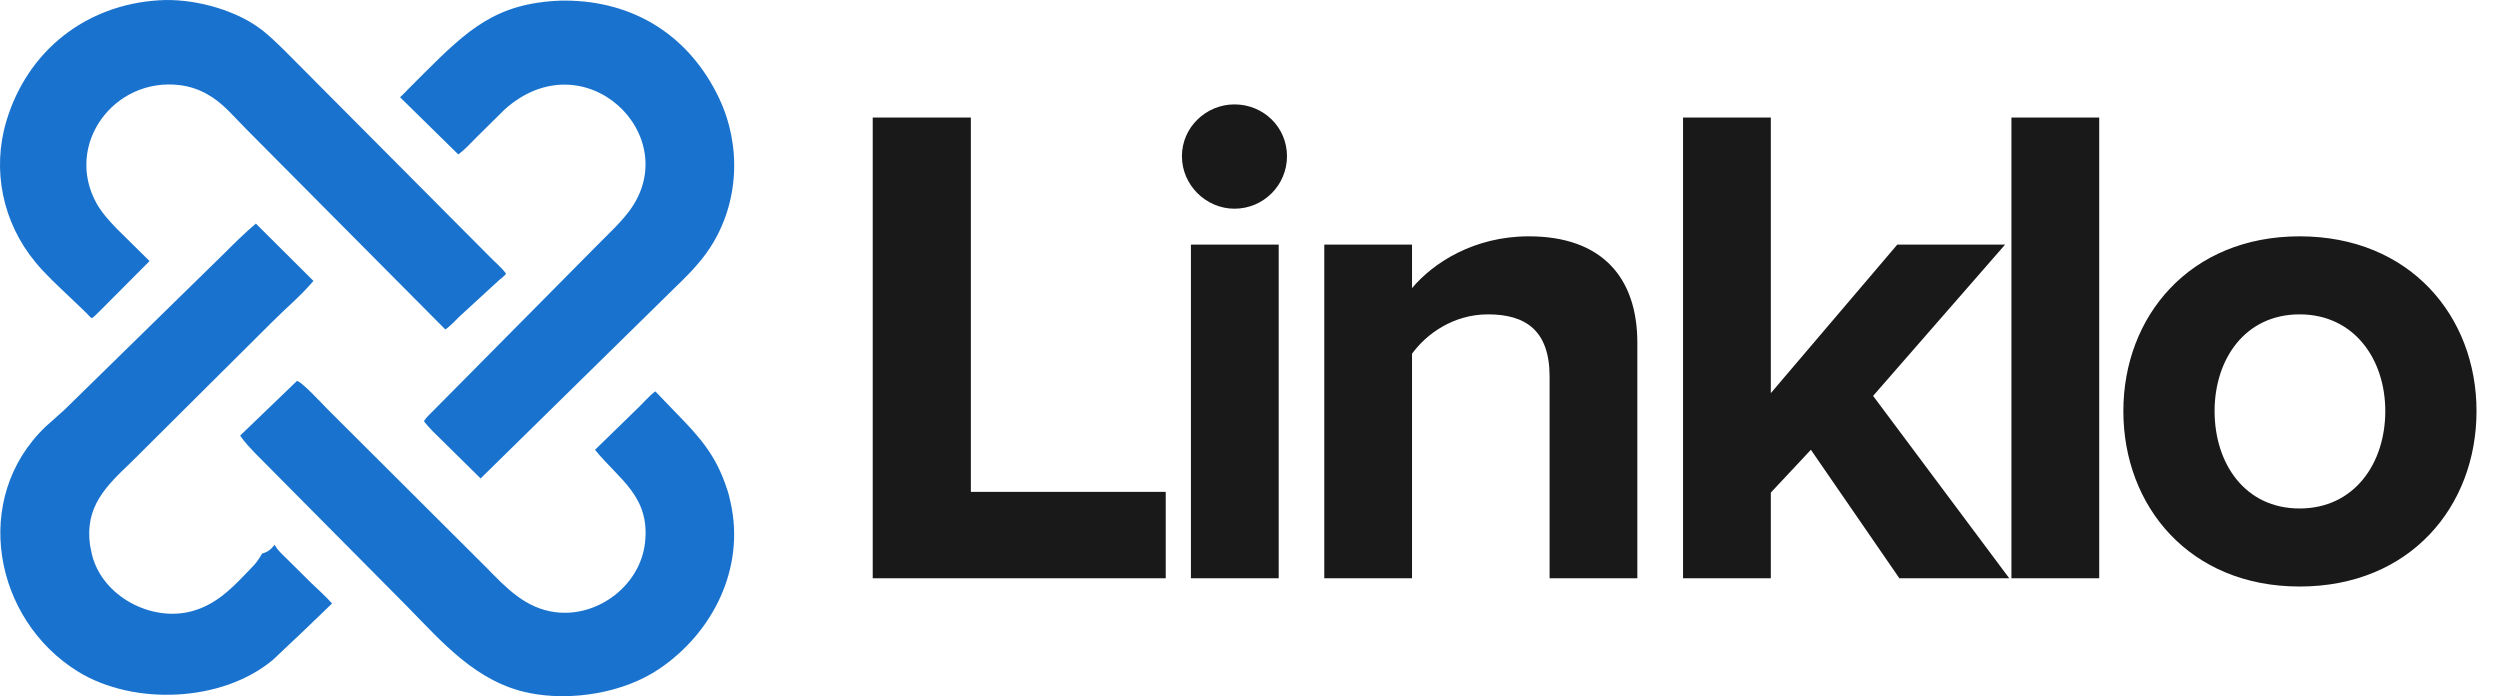 <svg width="79" height="22" viewBox="0 0 79 22" fill="none" xmlns="http://www.w3.org/2000/svg">
<g clip-path="url(#clip0_10326_155906)">
<path d="M9.38 12.041C9.501 12.019 10.237 12.819 10.355 12.936L15.379 17.944C16.009 18.589 16.613 19.229 17.559 19.346C18.901 19.512 20.235 18.494 20.383 17.145C20.545 15.678 19.564 15.155 18.802 14.214L20.159 12.893C20.34 12.721 20.508 12.515 20.708 12.367L21.359 13.043C22.12 13.821 22.623 14.383 22.97 15.442C23.023 15.586 23.057 15.743 23.09 15.893C23.545 17.95 22.536 19.983 20.833 21.136C19.704 21.9 18.054 22.164 16.736 21.901C15.05 21.565 13.973 20.29 12.827 19.123L8.089 14.348C7.911 14.162 7.733 13.979 7.588 13.765L9.38 12.041Z" fill="#1973CE"/>
<path d="M8.086 7.066L9.905 8.877C9.502 9.354 9.013 9.756 8.574 10.2L4.149 14.602C3.357 15.357 2.671 16.008 2.846 17.236L2.909 17.539C3.24 18.845 4.777 19.659 6.057 19.316C6.759 19.127 7.241 18.68 7.728 18.169C8 17.883 8.087 17.831 8.283 17.491C8.457 17.449 8.57 17.356 8.676 17.217L8.759 17.341C8.866 17.477 9.001 17.593 9.123 17.717L9.831 18.419C10.053 18.631 10.289 18.84 10.493 19.07L9.608 19.922L8.634 20.842C7.03 22.196 4.225 22.305 2.468 21.224C-0.196 19.584 -0.928 15.745 1.444 13.479L2.029 12.957L7.079 8.014C7.407 7.688 7.731 7.363 8.086 7.066Z" fill="#1973CE"/>
<path d="M17.718 0.02L17.84 0.018C20.049 0.022 21.793 1.144 22.723 3.104C23.431 4.596 23.359 6.388 22.46 7.794C22.116 8.334 21.674 8.753 21.219 9.196L15.187 15.119L13.974 13.922C13.779 13.729 13.558 13.529 13.396 13.308C13.461 13.195 13.593 13.081 13.684 12.986L14.699 11.962L18.873 7.749C19.212 7.404 19.59 7.061 19.88 6.675C21.665 4.298 18.468 1.203 15.949 3.457L15.05 4.346C14.87 4.528 14.688 4.728 14.483 4.881L12.642 3.073C12.735 2.992 12.82 2.897 12.907 2.809L13.386 2.328C14.786 0.932 15.684 0.096 17.718 0.02Z" fill="#1973CE"/>
<path d="M5.027 0.009C6.029 -0.058 7.319 0.265 8.153 0.856C8.453 1.068 8.707 1.32 8.971 1.576L15.48 8.117C15.645 8.289 15.852 8.454 15.99 8.646C15.958 8.711 15.841 8.792 15.782 8.843L14.518 10.003C14.378 10.136 14.233 10.304 14.072 10.411L7.838 4.137L7.221 3.501C6.788 3.065 6.299 2.766 5.679 2.69C3.6 2.437 2.025 4.569 3.05 6.425C3.212 6.716 3.449 6.975 3.678 7.215L4.726 8.25L3.149 9.833C3.072 9.908 2.994 9.993 2.906 10.053L2.891 10.048C2.845 10.023 2.778 9.937 2.738 9.899L2.208 9.391C1.834 9.036 1.443 8.678 1.114 8.279C0.081 7.027 -0.261 5.367 0.203 3.821C0.873 1.592 2.724 0.148 5.027 0.009Z" fill="#1973CE"/>
<path d="M36.837 18.273H27.578V3.714H30.679V15.544H36.837V18.273ZM39.009 6.595C38.114 6.595 37.349 5.853 37.349 4.936C37.349 4.019 38.114 3.299 39.009 3.299C39.926 3.299 40.669 4.019 40.669 4.936C40.669 5.853 39.926 6.595 39.009 6.595ZM40.407 18.273H37.633V7.73H40.407V18.273ZM51.74 18.273H48.967V11.899C48.967 10.436 48.202 9.934 47.023 9.934C45.931 9.934 45.079 10.546 44.62 11.178V18.273H41.847V7.73H44.62V9.105C45.297 8.297 46.586 7.468 48.311 7.468C50.626 7.468 51.74 8.778 51.74 10.829V18.273ZM63.492 18.273H60.02L57.224 14.213L55.958 15.566V18.273H53.184V3.714H55.958V12.423L59.954 7.73H63.361L59.19 12.51L63.492 18.273ZM66.335 18.273H63.561V3.714H66.335V18.273ZM72.667 18.534C69.194 18.534 67.098 16.002 67.098 12.99C67.098 10 69.194 7.468 72.667 7.468C76.161 7.468 78.258 10 78.258 12.99C78.258 16.002 76.161 18.534 72.667 18.534ZM72.667 16.068C74.392 16.068 75.375 14.649 75.375 12.99C75.375 11.353 74.392 9.934 72.667 9.934C70.941 9.934 69.981 11.353 69.981 12.99C69.981 14.649 70.941 16.068 72.667 16.068Z" fill="#191919"/>
</g>
<defs>
<clipPath id="clip0_10326_155906">
<rect width="79" height="22" fill="white"/>
</clipPath>
</defs>
</svg>
